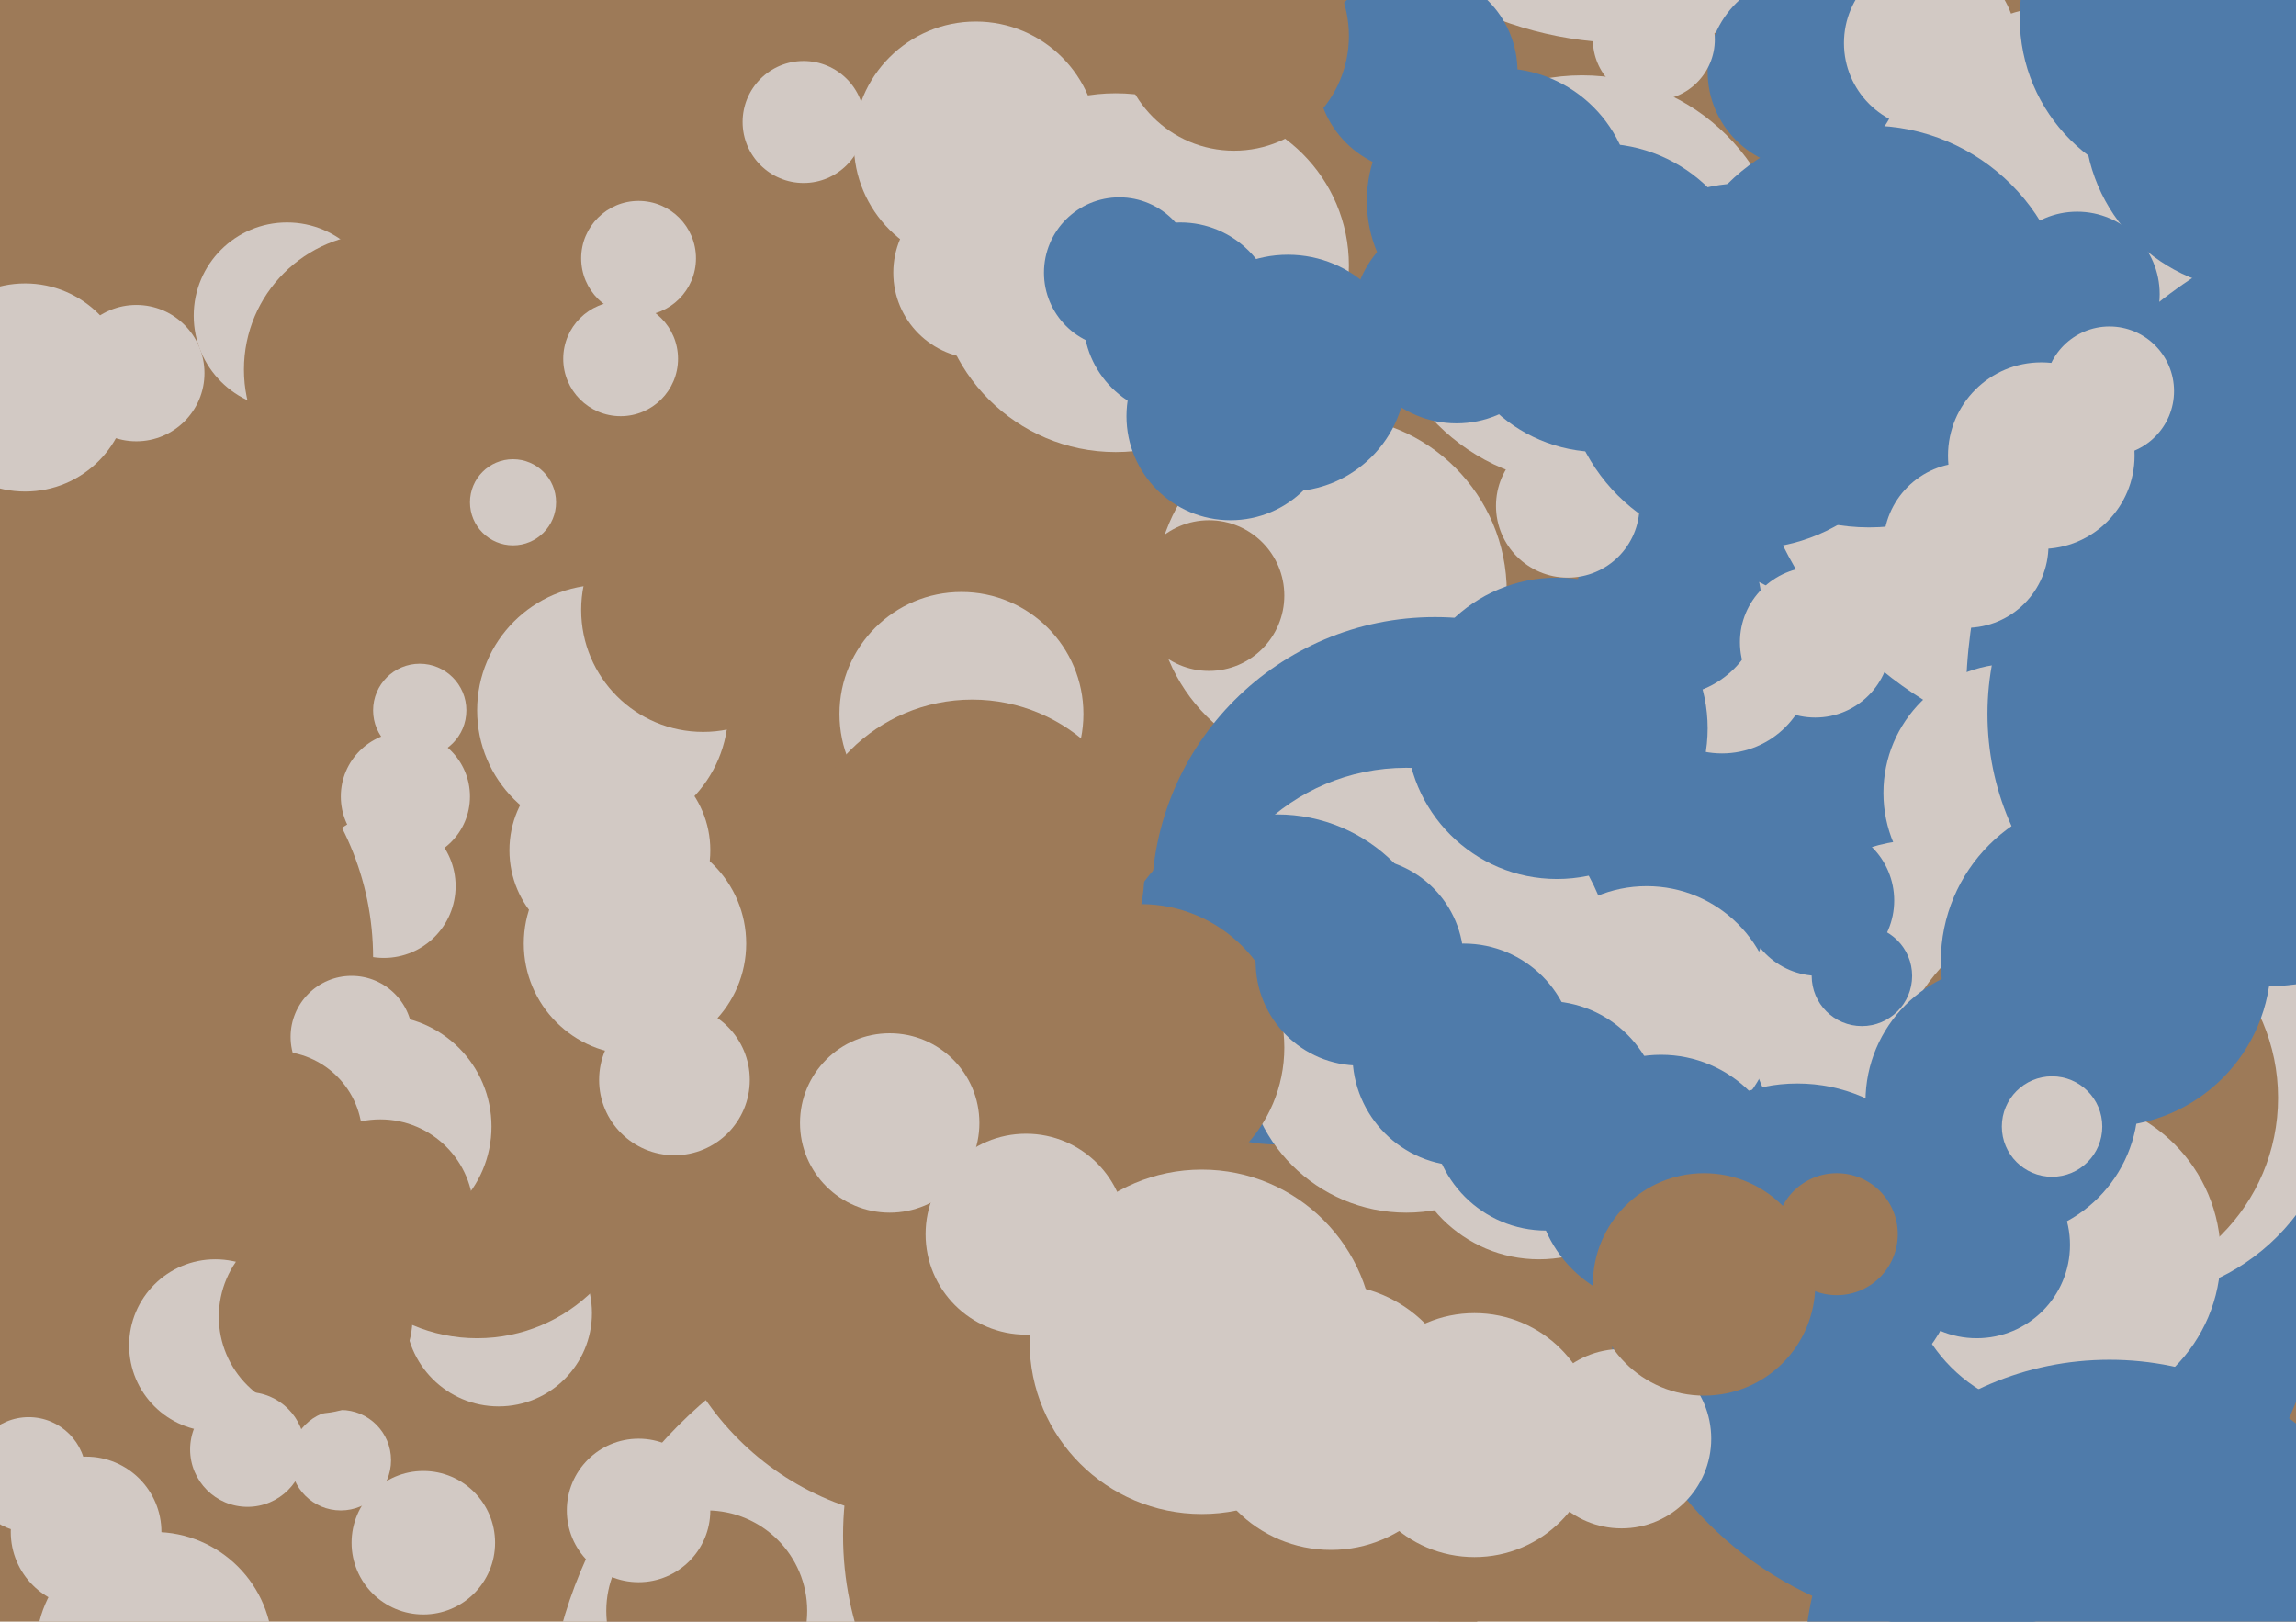 <svg xmlns="http://www.w3.org/2000/svg" width="640px" height="452px">
  <rect width="640" height="452" fill="rgb(157,122,88)"/>
  <circle cx="107" cy="247" r="20" fill="rgb(210,201,196)"/>
  <circle cx="279" cy="487" r="127" fill="rgb(210,201,196)"/>
  <circle cx="519" cy="225" r="86" fill="rgb(79,123,170)"/>
  <circle cx="80" cy="88" r="26" fill="rgb(210,201,196)"/>
  <circle cx="311" cy="76" r="50" fill="rgb(210,201,196)"/>
  <circle cx="371" cy="165" r="49" fill="rgb(210,201,196)"/>
  <circle cx="454" cy="-91" r="103" fill="rgb(210,201,196)"/>
  <circle cx="139" cy="366" r="26" fill="rgb(210,201,196)"/>
  <circle cx="592" cy="105" r="106" fill="rgb(210,201,196)"/>
  <circle cx="332" cy="74" r="44" fill="rgb(210,201,196)"/>
  <circle cx="503" cy="20" r="27" fill="rgb(79,123,170)"/>
  <circle cx="547" cy="354" r="100" fill="rgb(79,123,170)"/>
  <circle cx="60" cy="375" r="24" fill="rgb(210,201,196)"/>
  <circle cx="224" cy="34" r="17" fill="rgb(210,201,196)"/>
  <circle cx="538" cy="12" r="24" fill="rgb(210,201,196)"/>
  <circle cx="400" cy="251" r="79" fill="rgb(79,123,170)"/>
  <circle cx="689" cy="195" r="141" fill="rgb(79,123,170)"/>
  <circle cx="197" cy="449" r="28" fill="rgb(157,122,88)"/>
  <circle cx="392" cy="272" r="58" fill="rgb(210,201,196)"/>
  <circle cx="452" cy="401" r="25" fill="rgb(210,201,196)"/>
  <circle cx="356" cy="273" r="46" fill="rgb(79,123,170)"/>
  <circle cx="441" cy="78" r="57" fill="rgb(210,201,196)"/>
  <circle cx="24" cy="267" r="80" fill="rgb(157,122,88)"/>
  <circle cx="579" cy="82" r="23" fill="rgb(79,123,170)"/>
  <circle cx="521" cy="91" r="56" fill="rgb(79,123,170)"/>
  <circle cx="268" cy="199" r="34" fill="rgb(210,201,196)"/>
  <circle cx="392" cy="293" r="45" fill="rgb(210,201,196)"/>
  <circle cx="561" cy="221" r="36" fill="rgb(210,201,196)"/>
  <circle cx="38" cy="104" r="19" fill="rgb(210,201,196)"/>
  <circle cx="593" cy="303" r="59" fill="rgb(210,201,196)"/>
  <circle cx="272" cy="40" r="34" fill="rgb(210,201,196)"/>
  <circle cx="133" cy="327" r="46" fill="rgb(157,122,88)"/>
  <circle cx="395" cy="20" r="28" fill="rgb(79,123,170)"/>
  <circle cx="536" cy="283" r="49" fill="rgb(210,201,196)"/>
  <circle cx="168" cy="198" r="35" fill="rgb(210,201,196)"/>
  <circle cx="459" cy="283" r="36" fill="rgb(210,201,196)"/>
  <circle cx="95" cy="407" r="14" fill="rgb(210,201,196)"/>
  <circle cx="178" cy="72" r="16" fill="rgb(210,201,196)"/>
  <circle cx="461" cy="11" r="17" fill="rgb(210,201,196)"/>
  <circle cx="480" cy="185" r="25" fill="rgb(210,201,196)"/>
  <circle cx="173" cy="100" r="16" fill="rgb(210,201,196)"/>
  <circle cx="465" cy="168" r="26" fill="rgb(79,123,170)"/>
  <circle cx="170" cy="237" r="28" fill="rgb(210,201,196)"/>
  <circle cx="273" cy="76" r="24" fill="rgb(210,201,196)"/>
  <circle cx="581" cy="306" r="54" fill="rgb(157,122,88)"/>
  <circle cx="261" cy="346" r="78" fill="rgb(157,122,88)"/>
  <circle cx="188" cy="301" r="21" fill="rgb(210,201,196)"/>
  <circle cx="318" cy="292" r="40" fill="rgb(157,122,88)"/>
  <circle cx="429" cy="313" r="38" fill="rgb(210,201,196)"/>
  <circle cx="379" cy="268" r="29" fill="rgb(79,123,170)"/>
  <circle cx="437" cy="141" r="20" fill="rgb(210,201,196)"/>
  <circle cx="196" cy="170" r="34" fill="rgb(157,122,88)"/>
  <circle cx="325" cy="428" r="90" fill="rgb(157,122,88)"/>
  <circle cx="359" cy="104" r="33" fill="rgb(79,123,170)"/>
  <circle cx="88" cy="367" r="27" fill="rgb(157,122,88)"/>
  <circle cx="106" cy="103" r="38" fill="rgb(157,122,88)"/>
  <circle cx="630" cy="199" r="76" fill="rgb(79,123,170)"/>
  <circle cx="106" cy="314" r="31" fill="rgb(210,201,196)"/>
  <circle cx="463" cy="329" r="35" fill="rgb(79,123,170)"/>
  <circle cx="43" cy="460" r="33" fill="rgb(210,201,196)"/>
  <circle cx="106" cy="338" r="26" fill="rgb(157,122,88)"/>
  <circle cx="431" cy="311" r="32" fill="rgb(79,123,170)"/>
  <circle cx="8" cy="411" r="16" fill="rgb(210,201,196)"/>
  <circle cx="506" cy="179" r="21" fill="rgb(210,201,196)"/>
  <circle cx="575" cy="350" r="44" fill="rgb(210,201,196)"/>
  <circle cx="611" cy="5" r="48" fill="rgb(79,123,170)"/>
  <circle cx="98" cy="289" r="17" fill="rgb(210,201,196)"/>
  <circle cx="558" cy="307" r="38" fill="rgb(79,123,170)"/>
  <circle cx="343" cy="116" r="29" fill="rgb(79,123,170)"/>
  <circle cx="406" cy="89" r="29" fill="rgb(79,123,170)"/>
  <circle cx="501" cy="348" r="46" fill="rgb(79,123,170)"/>
  <circle cx="411" cy="400" r="34" fill="rgb(210,201,196)"/>
  <circle cx="286" cy="344" r="28" fill="rgb(210,201,196)"/>
  <circle cx="335" cy="374" r="48" fill="rgb(210,201,196)"/>
  <circle cx="177" cy="263" r="31" fill="rgb(210,201,196)"/>
  <circle cx="344" cy="10" r="32" fill="rgb(157,122,88)"/>
  <circle cx="248" cy="313" r="25" fill="rgb(210,201,196)"/>
  <circle cx="588" cy="464" r="85" fill="rgb(79,123,170)"/>
  <circle cx="69" cy="404" r="16" fill="rgb(210,201,196)"/>
  <circle cx="371" cy="395" r="37" fill="rgb(210,201,196)"/>
  <circle cx="507" cy="251" r="21" fill="rgb(79,123,170)"/>
  <circle cx="519" cy="272" r="14" fill="rgb(79,123,170)"/>
  <circle cx="487" cy="102" r="51" fill="rgb(79,123,170)"/>
  <circle cx="118" cy="430" r="20" fill="rgb(210,201,196)"/>
  <circle cx="588" cy="109" r="18" fill="rgb(210,201,196)"/>
  <circle cx="24" cy="427" r="21" fill="rgb(210,201,196)"/>
  <circle cx="77" cy="317" r="24" fill="rgb(157,122,88)"/>
  <circle cx="551" cy="347" r="26" fill="rgb(79,123,170)"/>
  <circle cx="271" cy="243" r="48" fill="rgb(157,122,88)"/>
  <circle cx="548" cy="152" r="23" fill="rgb(210,201,196)"/>
  <circle cx="143" cy="140" r="12" fill="rgb(210,201,196)"/>
  <circle cx="587" cy="268" r="46" fill="rgb(79,123,170)"/>
  <circle cx="512" cy="344" r="17" fill="rgb(157,122,88)"/>
  <circle cx="572" cy="314" r="14" fill="rgb(210,201,196)"/>
  <circle cx="629" cy="33" r="48" fill="rgb(79,123,170)"/>
  <circle cx="337" cy="166" r="21" fill="rgb(157,122,88)"/>
  <circle cx="117" cy="198" r="13" fill="rgb(210,201,196)"/>
  <circle cx="418" cy="56" r="37" fill="rgb(79,123,170)"/>
  <circle cx="312" cy="76" r="21" fill="rgb(79,123,170)"/>
  <circle cx="178" cy="421" r="20" fill="rgb(210,201,196)"/>
  <circle cx="569" cy="127" r="26" fill="rgb(210,201,196)"/>
  <circle cx="446" cy="83" r="43" fill="rgb(79,123,170)"/>
  <circle cx="113" cy="222" r="18" fill="rgb(210,201,196)"/>
  <circle cx="475" cy="358" r="31" fill="rgb(157,122,88)"/>
  <circle cx="329" cy="89" r="27" fill="rgb(79,123,170)"/>
  <circle cx="434" cy="203" r="42" fill="rgb(79,123,170)"/>
  <circle cx="408" cy="294" r="31" fill="rgb(79,123,170)"/>
  <circle cx="7" cy="108" r="29" fill="rgb(210,201,196)"/>
</svg>